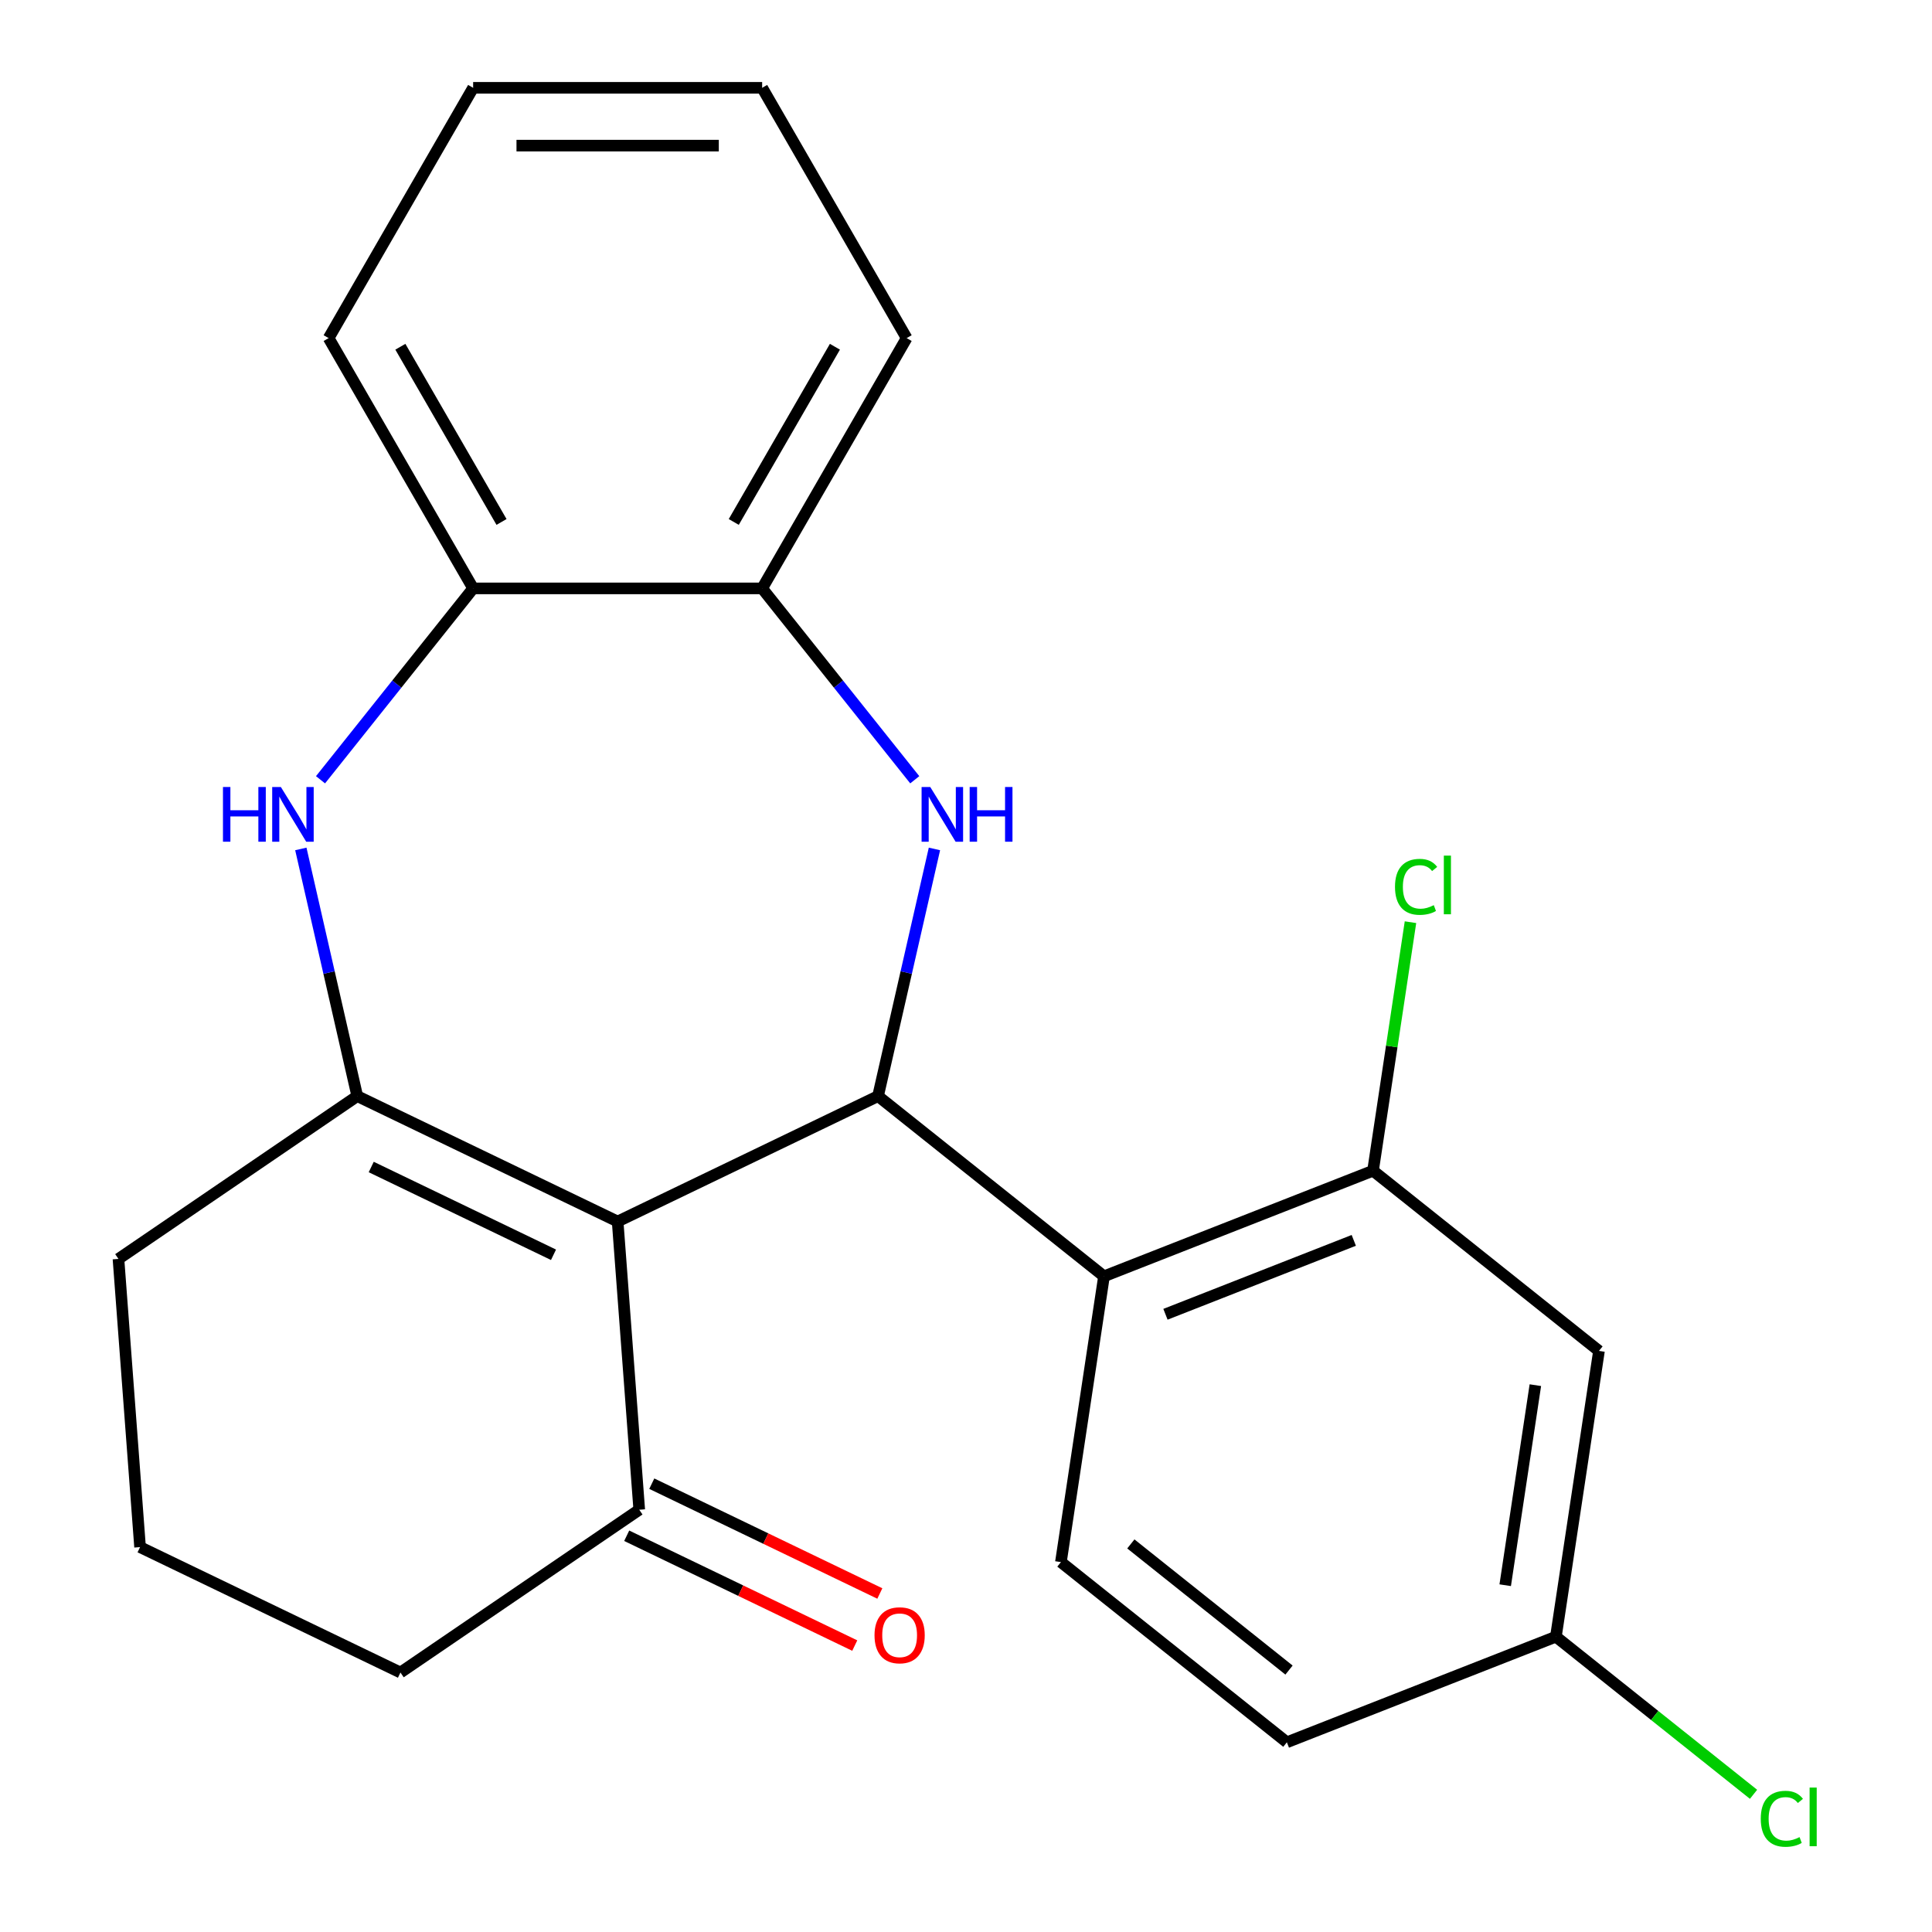 <?xml version='1.0' encoding='iso-8859-1'?>
<svg version='1.1' baseProfile='full'
              xmlns='http://www.w3.org/2000/svg'
                      xmlns:rdkit='http://www.rdkit.org/xml'
                      xmlns:xlink='http://www.w3.org/1999/xlink'
                  xml:space='preserve'
width='1000px' height='1000px' viewBox='0 0 1000 1000'>
<!-- END OF HEADER -->
<rect style='opacity:1.0;fill:#FFFFFF;stroke:none' width='1000' height='1000' x='0' y='0'> </rect>
<path class='bond-0' d='M 319.691,632.253 L 454.468,567.348' style='fill:none;fill-rule:evenodd;stroke:#000000;stroke-width:6px;stroke-linecap:butt;stroke-linejoin:miter;stroke-opacity:1' />
<path class='bond-1' d='M 319.691,632.253 L 184.915,567.348' style='fill:none;fill-rule:evenodd;stroke:#000000;stroke-width:6px;stroke-linecap:butt;stroke-linejoin:miter;stroke-opacity:1' />
<path class='bond-1' d='M 286.494,649.473 L 192.15,604.039' style='fill:none;fill-rule:evenodd;stroke:#000000;stroke-width:6px;stroke-linecap:butt;stroke-linejoin:miter;stroke-opacity:1' />
<path class='bond-7' d='M 319.691,632.253 L 330.87,781.426' style='fill:none;fill-rule:evenodd;stroke:#000000;stroke-width:6px;stroke-linecap:butt;stroke-linejoin:miter;stroke-opacity:1' />
<path class='bond-2' d='M 454.468,567.348 L 469.069,503.378' style='fill:none;fill-rule:evenodd;stroke:#000000;stroke-width:6px;stroke-linecap:butt;stroke-linejoin:miter;stroke-opacity:1' />
<path class='bond-2' d='M 469.069,503.378 L 483.669,439.408' style='fill:none;fill-rule:evenodd;stroke:#0000FF;stroke-width:6px;stroke-linecap:butt;stroke-linejoin:miter;stroke-opacity:1' />
<path class='bond-4' d='M 454.468,567.348 L 571.423,660.617' style='fill:none;fill-rule:evenodd;stroke:#000000;stroke-width:6px;stroke-linecap:butt;stroke-linejoin:miter;stroke-opacity:1' />
<path class='bond-3' d='M 184.915,567.348 L 170.314,503.378' style='fill:none;fill-rule:evenodd;stroke:#000000;stroke-width:6px;stroke-linecap:butt;stroke-linejoin:miter;stroke-opacity:1' />
<path class='bond-3' d='M 170.314,503.378 L 155.713,439.408' style='fill:none;fill-rule:evenodd;stroke:#0000FF;stroke-width:6px;stroke-linecap:butt;stroke-linejoin:miter;stroke-opacity:1' />
<path class='bond-14' d='M 184.915,567.348 L 61.317,651.616' style='fill:none;fill-rule:evenodd;stroke:#000000;stroke-width:6px;stroke-linecap:butt;stroke-linejoin:miter;stroke-opacity:1' />
<path class='bond-6' d='M 473.48,403.608 L 433.984,354.081' style='fill:none;fill-rule:evenodd;stroke:#0000FF;stroke-width:6px;stroke-linecap:butt;stroke-linejoin:miter;stroke-opacity:1' />
<path class='bond-6' d='M 433.984,354.081 L 394.487,304.553' style='fill:none;fill-rule:evenodd;stroke:#000000;stroke-width:6px;stroke-linecap:butt;stroke-linejoin:miter;stroke-opacity:1' />
<path class='bond-8' d='M 165.902,403.608 L 205.399,354.081' style='fill:none;fill-rule:evenodd;stroke:#0000FF;stroke-width:6px;stroke-linecap:butt;stroke-linejoin:miter;stroke-opacity:1' />
<path class='bond-8' d='M 205.399,354.081 L 244.896,304.553' style='fill:none;fill-rule:evenodd;stroke:#000000;stroke-width:6px;stroke-linecap:butt;stroke-linejoin:miter;stroke-opacity:1' />
<path class='bond-5' d='M 571.423,660.617 L 710.673,605.965' style='fill:none;fill-rule:evenodd;stroke:#000000;stroke-width:6px;stroke-linecap:butt;stroke-linejoin:miter;stroke-opacity:1' />
<path class='bond-5' d='M 603.24,680.269 L 700.716,642.013' style='fill:none;fill-rule:evenodd;stroke:#000000;stroke-width:6px;stroke-linecap:butt;stroke-linejoin:miter;stroke-opacity:1' />
<path class='bond-9' d='M 571.423,660.617 L 549.127,808.537' style='fill:none;fill-rule:evenodd;stroke:#000000;stroke-width:6px;stroke-linecap:butt;stroke-linejoin:miter;stroke-opacity:1' />
<path class='bond-10' d='M 710.673,605.965 L 827.628,699.233' style='fill:none;fill-rule:evenodd;stroke:#000000;stroke-width:6px;stroke-linecap:butt;stroke-linejoin:miter;stroke-opacity:1' />
<path class='bond-13' d='M 710.673,605.965 L 720.367,541.645' style='fill:none;fill-rule:evenodd;stroke:#000000;stroke-width:6px;stroke-linecap:butt;stroke-linejoin:miter;stroke-opacity:1' />
<path class='bond-13' d='M 720.367,541.645 L 730.062,477.325' style='fill:none;fill-rule:evenodd;stroke:#00CC00;stroke-width:6px;stroke-linecap:butt;stroke-linejoin:miter;stroke-opacity:1' />
<path class='bond-19' d='M 394.487,304.553 L 469.282,175.004' style='fill:none;fill-rule:evenodd;stroke:#000000;stroke-width:6px;stroke-linecap:butt;stroke-linejoin:miter;stroke-opacity:1' />
<path class='bond-19' d='M 379.796,270.162 L 432.153,179.477' style='fill:none;fill-rule:evenodd;stroke:#000000;stroke-width:6px;stroke-linecap:butt;stroke-linejoin:miter;stroke-opacity:1' />
<path class='bond-24' d='M 394.487,304.553 L 244.896,304.553' style='fill:none;fill-rule:evenodd;stroke:#000000;stroke-width:6px;stroke-linecap:butt;stroke-linejoin:miter;stroke-opacity:1' />
<path class='bond-11' d='M 324.38,794.903 L 383.398,823.325' style='fill:none;fill-rule:evenodd;stroke:#000000;stroke-width:6px;stroke-linecap:butt;stroke-linejoin:miter;stroke-opacity:1' />
<path class='bond-11' d='M 383.398,823.325 L 442.417,851.747' style='fill:none;fill-rule:evenodd;stroke:#FF0000;stroke-width:6px;stroke-linecap:butt;stroke-linejoin:miter;stroke-opacity:1' />
<path class='bond-11' d='M 337.361,767.948 L 396.379,796.37' style='fill:none;fill-rule:evenodd;stroke:#000000;stroke-width:6px;stroke-linecap:butt;stroke-linejoin:miter;stroke-opacity:1' />
<path class='bond-11' d='M 396.379,796.37 L 455.398,824.792' style='fill:none;fill-rule:evenodd;stroke:#FF0000;stroke-width:6px;stroke-linecap:butt;stroke-linejoin:miter;stroke-opacity:1' />
<path class='bond-17' d='M 330.87,781.426 L 207.273,865.693' style='fill:none;fill-rule:evenodd;stroke:#000000;stroke-width:6px;stroke-linecap:butt;stroke-linejoin:miter;stroke-opacity:1' />
<path class='bond-20' d='M 244.896,304.553 L 170.101,175.004' style='fill:none;fill-rule:evenodd;stroke:#000000;stroke-width:6px;stroke-linecap:butt;stroke-linejoin:miter;stroke-opacity:1' />
<path class='bond-20' d='M 259.586,270.162 L 207.23,179.477' style='fill:none;fill-rule:evenodd;stroke:#000000;stroke-width:6px;stroke-linecap:butt;stroke-linejoin:miter;stroke-opacity:1' />
<path class='bond-15' d='M 549.127,808.537 L 666.082,901.805' style='fill:none;fill-rule:evenodd;stroke:#000000;stroke-width:6px;stroke-linecap:butt;stroke-linejoin:miter;stroke-opacity:1' />
<path class='bond-15' d='M 585.324,799.136 L 667.193,864.424' style='fill:none;fill-rule:evenodd;stroke:#000000;stroke-width:6px;stroke-linecap:butt;stroke-linejoin:miter;stroke-opacity:1' />
<path class='bond-25' d='M 827.628,699.233 L 805.332,847.153' style='fill:none;fill-rule:evenodd;stroke:#000000;stroke-width:6px;stroke-linecap:butt;stroke-linejoin:miter;stroke-opacity:1' />
<path class='bond-25' d='M 794.699,716.962 L 779.092,820.506' style='fill:none;fill-rule:evenodd;stroke:#000000;stroke-width:6px;stroke-linecap:butt;stroke-linejoin:miter;stroke-opacity:1' />
<path class='bond-12' d='M 805.332,847.153 L 666.082,901.805' style='fill:none;fill-rule:evenodd;stroke:#000000;stroke-width:6px;stroke-linecap:butt;stroke-linejoin:miter;stroke-opacity:1' />
<path class='bond-16' d='M 805.332,847.153 L 856.48,887.942' style='fill:none;fill-rule:evenodd;stroke:#000000;stroke-width:6px;stroke-linecap:butt;stroke-linejoin:miter;stroke-opacity:1' />
<path class='bond-16' d='M 856.48,887.942 L 907.627,928.731' style='fill:none;fill-rule:evenodd;stroke:#00CC00;stroke-width:6px;stroke-linecap:butt;stroke-linejoin:miter;stroke-opacity:1' />
<path class='bond-23' d='M 61.317,651.616 L 72.496,800.788' style='fill:none;fill-rule:evenodd;stroke:#000000;stroke-width:6px;stroke-linecap:butt;stroke-linejoin:miter;stroke-opacity:1' />
<path class='bond-18' d='M 207.273,865.693 L 72.496,800.788' style='fill:none;fill-rule:evenodd;stroke:#000000;stroke-width:6px;stroke-linecap:butt;stroke-linejoin:miter;stroke-opacity:1' />
<path class='bond-22' d='M 469.282,175.004 L 394.487,45.455' style='fill:none;fill-rule:evenodd;stroke:#000000;stroke-width:6px;stroke-linecap:butt;stroke-linejoin:miter;stroke-opacity:1' />
<path class='bond-21' d='M 170.101,175.004 L 244.896,45.455' style='fill:none;fill-rule:evenodd;stroke:#000000;stroke-width:6px;stroke-linecap:butt;stroke-linejoin:miter;stroke-opacity:1' />
<path class='bond-26' d='M 244.896,45.455 L 394.487,45.455' style='fill:none;fill-rule:evenodd;stroke:#000000;stroke-width:6px;stroke-linecap:butt;stroke-linejoin:miter;stroke-opacity:1' />
<path class='bond-26' d='M 267.335,75.373 L 372.048,75.373' style='fill:none;fill-rule:evenodd;stroke:#000000;stroke-width:6px;stroke-linecap:butt;stroke-linejoin:miter;stroke-opacity:1' />
<path  class='atom-3' d='M 481.495 407.348
L 490.775 422.348
Q 491.695 423.828, 493.175 426.508
Q 494.655 429.188, 494.735 429.348
L 494.735 407.348
L 498.495 407.348
L 498.495 435.668
L 494.615 435.668
L 484.655 419.268
Q 483.495 417.348, 482.255 415.148
Q 481.055 412.948, 480.695 412.268
L 480.695 435.668
L 477.015 435.668
L 477.015 407.348
L 481.495 407.348
' fill='#0000FF'/>
<path  class='atom-3' d='M 501.895 407.348
L 505.735 407.348
L 505.735 419.388
L 520.215 419.388
L 520.215 407.348
L 524.055 407.348
L 524.055 435.668
L 520.215 435.668
L 520.215 422.588
L 505.735 422.588
L 505.735 435.668
L 501.895 435.668
L 501.895 407.348
' fill='#0000FF'/>
<path  class='atom-4' d='M 115.408 407.348
L 119.248 407.348
L 119.248 419.388
L 133.728 419.388
L 133.728 407.348
L 137.568 407.348
L 137.568 435.668
L 133.728 435.668
L 133.728 422.588
L 119.248 422.588
L 119.248 435.668
L 115.408 435.668
L 115.408 407.348
' fill='#0000FF'/>
<path  class='atom-4' d='M 145.368 407.348
L 154.648 422.348
Q 155.568 423.828, 157.048 426.508
Q 158.528 429.188, 158.608 429.348
L 158.608 407.348
L 162.368 407.348
L 162.368 435.668
L 158.488 435.668
L 148.528 419.268
Q 147.368 417.348, 146.128 415.148
Q 144.928 412.948, 144.568 412.268
L 144.568 435.668
L 140.888 435.668
L 140.888 407.348
L 145.368 407.348
' fill='#0000FF'/>
<path  class='atom-12' d='M 452.647 846.411
Q 452.647 839.611, 456.007 835.811
Q 459.367 832.011, 465.647 832.011
Q 471.927 832.011, 475.287 835.811
Q 478.647 839.611, 478.647 846.411
Q 478.647 853.291, 475.247 857.211
Q 471.847 861.091, 465.647 861.091
Q 459.407 861.091, 456.007 857.211
Q 452.647 853.331, 452.647 846.411
M 465.647 857.891
Q 469.967 857.891, 472.287 855.011
Q 474.647 852.091, 474.647 846.411
Q 474.647 840.851, 472.287 838.051
Q 469.967 835.211, 465.647 835.211
Q 461.327 835.211, 458.967 838.011
Q 456.647 840.811, 456.647 846.411
Q 456.647 852.131, 458.967 855.011
Q 461.327 857.891, 465.647 857.891
' fill='#FF0000'/>
<path  class='atom-14' d='M 722.048 459.025
Q 722.048 451.985, 725.328 448.305
Q 728.648 444.585, 734.928 444.585
Q 740.768 444.585, 743.888 448.705
L 741.248 450.865
Q 738.968 447.865, 734.928 447.865
Q 730.648 447.865, 728.368 450.745
Q 726.128 453.585, 726.128 459.025
Q 726.128 464.625, 728.448 467.505
Q 730.808 470.385, 735.368 470.385
Q 738.488 470.385, 742.128 468.505
L 743.248 471.505
Q 741.768 472.465, 739.528 473.025
Q 737.288 473.585, 734.808 473.585
Q 728.648 473.585, 725.328 469.825
Q 722.048 466.065, 722.048 459.025
' fill='#00CC00'/>
<path  class='atom-14' d='M 747.328 442.865
L 751.008 442.865
L 751.008 473.225
L 747.328 473.225
L 747.328 442.865
' fill='#00CC00'/>
<path  class='atom-17' d='M 911.367 941.402
Q 911.367 934.362, 914.647 930.682
Q 917.967 926.962, 924.247 926.962
Q 930.087 926.962, 933.207 931.082
L 930.567 933.242
Q 928.287 930.242, 924.247 930.242
Q 919.967 930.242, 917.687 933.122
Q 915.447 935.962, 915.447 941.402
Q 915.447 947.002, 917.767 949.882
Q 920.127 952.762, 924.687 952.762
Q 927.807 952.762, 931.447 950.882
L 932.567 953.882
Q 931.087 954.842, 928.847 955.402
Q 926.607 955.962, 924.127 955.962
Q 917.967 955.962, 914.647 952.202
Q 911.367 948.442, 911.367 941.402
' fill='#00CC00'/>
<path  class='atom-17' d='M 936.647 925.242
L 940.327 925.242
L 940.327 955.602
L 936.647 955.602
L 936.647 925.242
' fill='#00CC00'/>
</svg>
